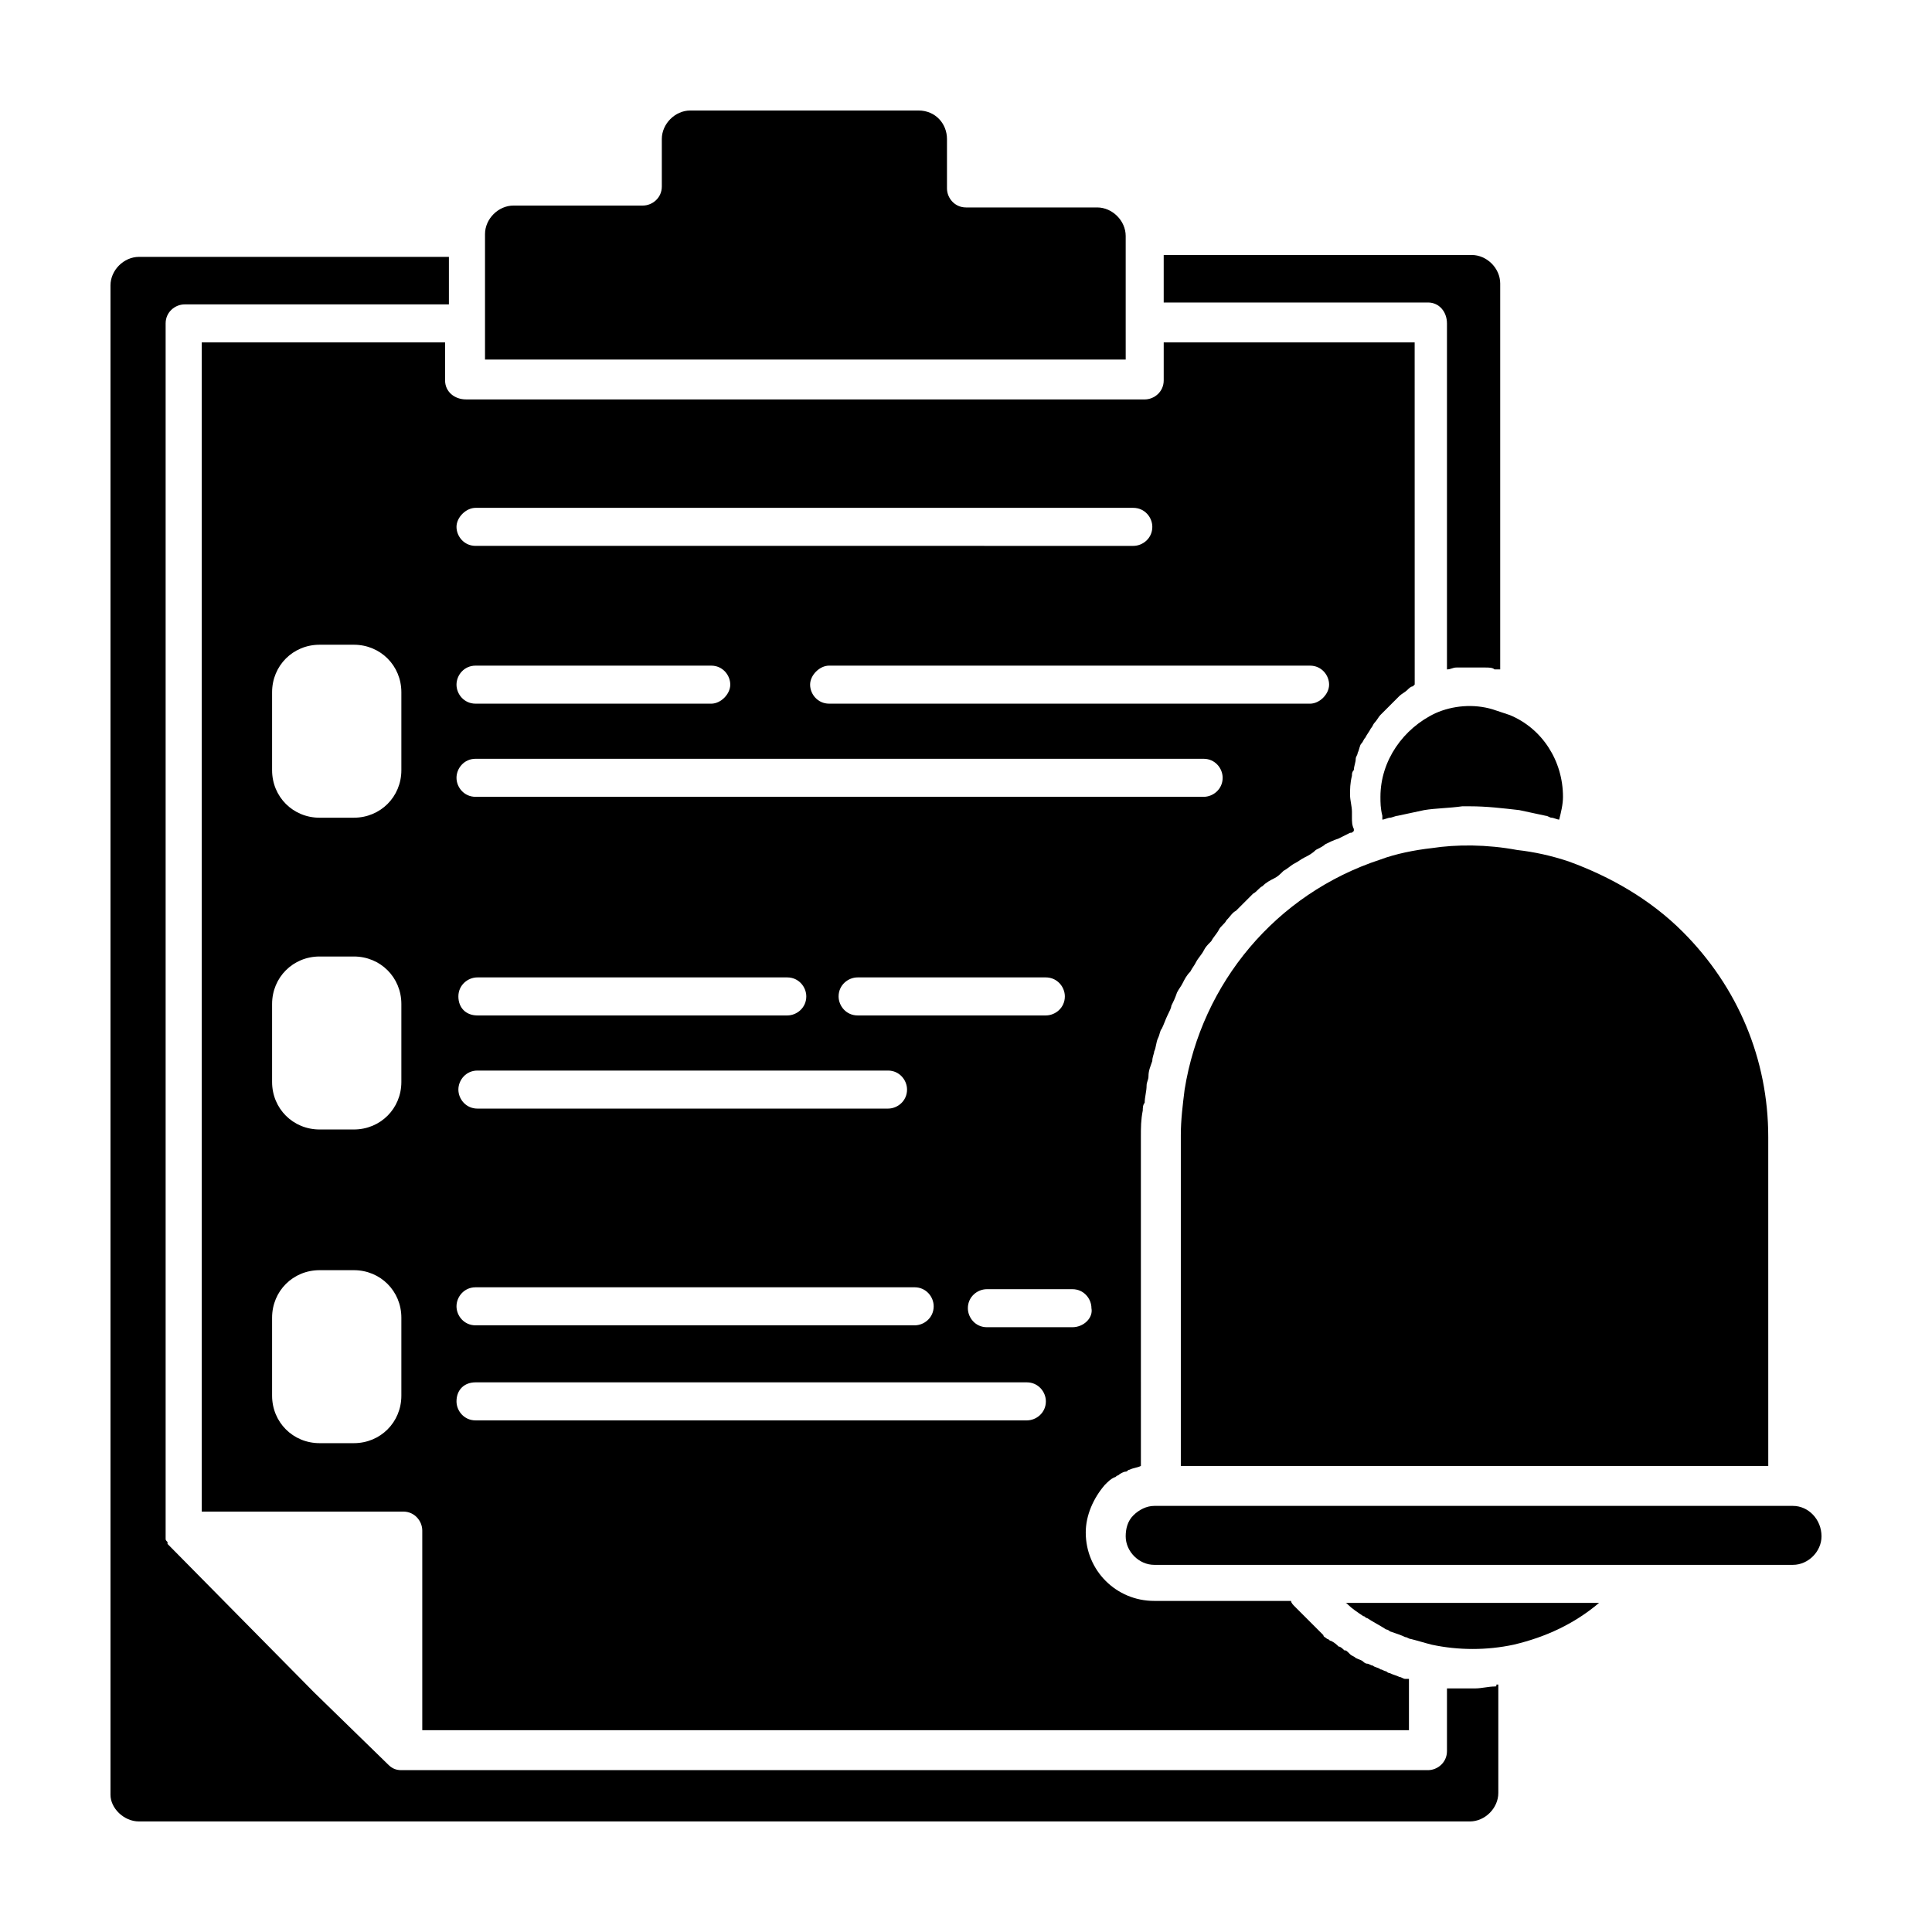 <?xml version="1.0" encoding="UTF-8"?>
<!-- Uploaded to: ICON Repo, www.iconrepo.com, Generator: ICON Repo Mixer Tools -->
<svg fill="#000000" width="800px" height="800px" version="1.1" viewBox="144 144 512 512" xmlns="http://www.w3.org/2000/svg">
 <g>
  <path d="m524.44 332.99c-8.566 4.031-14.609 12.594-14.609 22.168 0 1.512 0 3.023 0.504 5.039v0.504 0.504c0.504 0 1.512-0.504 2.016-0.504 0.504 0 1.512-0.504 2.016-0.504 2.519-0.504 4.535-1.008 7.055-1.512 3.023-0.504 6.551-0.504 10.078-1.008h2.016c4.535 0 8.566 0.504 13.098 1.008 2.519 0.504 4.535 1.008 7.055 1.512 0.504 0 1.008 0.504 1.512 0.504 0.504 0 1.512 0.504 2.016 0.504 0.504-2.016 1.008-4.031 1.008-6.047 0-9.574-5.543-18.137-14.105-21.664-1.512-0.504-3.023-1.008-4.535-1.512-5.047-1.512-10.59-1.008-15.121 1.008z"/>
  <path d="m527.46 229.71v91.691c1.008 0 1.512-0.504 2.519-0.504h1.008 4.535 2.016c1.008 0 2.016 0 2.519 0.504h1.512v-102.27c0-4.031-3.527-7.559-7.559-7.559h-81.617v12.594h70.031c3.019 0 5.035 2.519 5.035 5.543z"/>
  <path d="m523.43 368.76c-4.535 0.504-9.574 1.512-13.602 3.023-27.711 9.07-47.359 32.746-51.891 60.961-0.504 4.031-1.008 8.062-1.008 12.09v87.664h155.68l-0.004-87.16c0-20.656-8.062-39.801-22.672-54.41-8.566-8.566-19.145-14.609-30.23-18.641-4.535-1.512-9.07-2.519-13.602-3.023-8.059-1.512-16.121-1.512-22.668-0.504z"/>
  <path d="m442.32 229.71v-23.176c0-4.031-3.527-7.559-7.559-7.559h-34.762c-3.023 0-5.039-2.519-5.039-5.039v-13.098c0-4.027-3.023-7.555-7.559-7.555h-60.457c-4.031 0-7.555 3.527-7.555 7.555v12.598c0 3.023-2.519 5.039-5.039 5.039h-34.258c-4.031 0-7.559 3.527-7.559 7.559v33.254h169.79z"/>
  <path d="m501.27 569.28c1.008 1.008 2.519 2.016 4.031 3.023 0.504 0 0.504 0.504 1.008 0.504 1.512 1.008 3.527 2.016 5.039 3.023 0.504 0 1.008 0.504 1.008 0.504 1.512 0.504 3.023 1.008 4.031 1.512 0.504 0 1.008 0.504 1.512 0.504 2.016 0.504 3.527 1.008 5.543 1.512 7.055 1.512 14.609 1.512 21.664 0 8.566-2.016 16.121-5.543 22.672-11.082l-67.516-0.004c0.504 0 0.504 0 1.008 0.504z"/>
  <path d="m261.95 244.82v-10.078l-64.484 0.004v309.84h53.402c3.023 0 5.039 2.519 5.039 5.039v52.898h261.48v-13.602h-0.504-0.504c-0.504 0-1.008-0.504-1.512-0.504-1.008-0.504-1.512-0.504-2.519-1.008-0.504 0-1.008-0.504-1.008-0.504-0.504 0-1.008-0.504-1.512-0.504-0.504-0.504-1.512-0.504-2.016-1.008-0.504 0-1.008-0.504-1.512-0.504-0.504 0-1.008-0.504-1.008-0.504-0.504-0.504-1.008-0.504-2.016-1.008-0.504-0.504-1.008-0.504-1.512-1.008-1.004-1.008-1.004-1.008-1.508-1.008-0.504-0.504-1.008-1.008-1.512-1.008-0.504-0.504-1.008-1.008-2.016-1.512-0.504 0-0.504-0.504-1.008-0.504-0.504-0.504-1.008-0.504-1.008-1.008l-7.559-7.559c-0.504-0.504-1.008-1.008-1.008-1.512h-36.273c-10.078 0-18.137-8.062-18.137-18.137 0-4.535 2.016-9.07 5.039-12.594 1.008-1.008 1.512-1.512 2.519-2.016 0.504 0 0.504-0.504 1.008-0.504 0.504-0.504 1.512-1.008 2.016-1.008 0.504 0 0.504-0.504 1.008-0.504 1.008-0.504 2.016-0.504 3.023-1.008l-0.004-87.16c0-2.519 0-4.535 0.504-7.055 0-0.504 0-1.512 0.504-2.016 0-1.512 0.504-3.023 0.504-4.535 0-1.008 0.504-1.512 0.504-2.519 0-1.512 0.504-2.519 1.008-4.031 0-1.008 0.504-2.016 0.504-2.519 0.504-1.008 0.504-2.519 1.008-3.527 0.504-1.008 0.504-2.016 1.008-2.519 0.504-1.008 1.008-2.519 1.512-3.527 0.504-1.008 1.008-2.016 1.008-2.519 0.504-1.008 1.008-2.016 1.512-3.527 0.504-1.008 1.008-1.512 1.512-2.519 0.504-1.008 1.008-2.016 2.016-3.023 0.504-1.008 1.008-1.512 1.512-2.519 0.504-1.008 1.512-2.016 2.016-3.023 0.504-1.008 1.008-1.512 2.016-2.519 0.504-1.008 1.512-2.016 2.016-3.023 0.504-1.008 1.512-1.512 2.016-2.519 1.008-1.008 1.512-2.016 2.519-2.519l2.016-2.016c1.008-1.008 1.512-1.512 2.519-2.519 1.008-0.504 1.512-1.512 2.519-2.016 1.008-1.008 2.016-1.512 3.023-2.016 1.008-0.504 1.512-1.008 2.519-2.016 1.008-0.504 2.016-1.512 3.023-2.016 1.008-0.504 1.512-1.008 2.519-1.512 1.008-0.504 2.016-1.008 3.023-2.016 1.008-0.504 2.016-1.008 2.519-1.512 1.008-0.504 2.016-1.008 3.527-1.512 1.008-0.504 2.016-1.008 3.023-1.512 0.504 0 0.504 0 1.008-0.504v-0.504c-0.504-1.008-0.504-2.016-0.504-3.023v-1.512c0-1.512-0.504-3.023-0.504-4.535s0-3.023 0.504-5.039c0-0.504 0-1.008 0.504-1.512 0-1.008 0.504-2.016 0.504-3.023 0-0.504 0.504-1.008 0.504-1.512 0.504-1.008 0.504-2.016 1.008-2.519 0.504-0.504 0.504-1.008 1.008-1.512 0.504-1.008 1.008-1.512 1.512-2.519 0.504-0.504 0.504-1.008 1.008-1.512 0.504-0.504 1.008-1.512 1.512-2.016l5.039-5.039c0.504-0.504 1.512-1.008 2.016-1.512 0.504-0.504 1.008-1.008 1.512-1.008l0.504-0.504-0.012-90.66h-66.504v10.078c0 3.023-2.519 5.039-5.039 5.039l-179.86-0.004c-3.023 0-5.543-2.016-5.543-5.039zm-11.586 269.04c0 7.055-5.543 12.594-12.594 12.594h-9.07c-7.055 0-12.594-5.543-12.594-12.594v-20.656c0-7.055 5.543-12.594 12.594-12.594h9.07c7.055 0 12.594 5.543 12.594 12.594zm0-83.129c0 7.055-5.543 12.594-12.594 12.594h-9.07c-7.055 0-12.594-5.543-12.594-12.594v-20.656c0-7.055 5.543-12.594 12.594-12.594h9.07c7.055 0 12.594 5.543 12.594 12.594zm0-82.625c0 7.055-5.543 12.594-12.594 12.594l-9.07 0.004c-7.055 0-12.594-5.543-12.594-12.594v-20.656c0-7.055 5.543-12.594 12.594-12.594h9.07c7.055 0 12.594 5.543 12.594 12.594zm177.84 147.62h-22.672c-3.023 0-5.039-2.519-5.039-5.039 0-3.023 2.519-5.039 5.039-5.039h22.672c3.023 0 5.039 2.519 5.039 5.039 0.504 2.519-2.016 5.039-5.039 5.039zm-157.69-68.016h108.82c3.023 0 5.039 2.519 5.039 5.039 0 3.023-2.519 5.039-5.039 5.039h-108.82c-3.023 0-5.039-2.519-5.039-5.039 0-2.519 2.016-5.039 5.039-5.039zm-5.039-19.648c0-3.023 2.519-5.039 5.039-5.039h82.121c3.023 0 5.039 2.519 5.039 5.039 0 3.023-2.519 5.039-5.039 5.039h-82.121c-3.023 0-5.039-2.016-5.039-5.039zm105.8 5.039c-3.023 0-5.039-2.519-5.039-5.039 0-3.023 2.519-5.039 5.039-5.039h49.879c3.023 0 5.039 2.519 5.039 5.039 0 3.023-2.519 5.039-5.039 5.039zm119.91-92.699c3.023 0 5.039 2.519 5.039 5.039s-2.519 5.039-5.039 5.039l-127.46-0.004c-3.023 0-5.039-2.519-5.039-5.039 0-2.519 2.519-5.039 5.039-5.039zm-221.17-41.816h174.32c3.023 0 5.039 2.519 5.039 5.039 0 3.023-2.519 5.039-5.039 5.039l-174.32-0.004c-3.023 0-5.039-2.519-5.039-5.039 0-2.519 2.519-5.035 5.039-5.035zm0 41.816h62.473c3.023 0 5.039 2.519 5.039 5.039s-2.519 5.039-5.039 5.039l-62.473-0.004c-3.023 0-5.039-2.519-5.039-5.039 0-2.519 2.016-5.035 5.039-5.035zm0 24.684h192.96c3.023 0 5.039 2.519 5.039 5.039 0 3.023-2.519 5.039-5.039 5.039h-192.96c-3.023 0-5.039-2.519-5.039-5.039 0-2.519 2.016-5.039 5.039-5.039zm0 140.06h116.38c3.023 0 5.039 2.519 5.039 5.039 0 3.023-2.519 5.039-5.039 5.039h-116.38c-3.023 0-5.039-2.519-5.039-5.039 0-2.519 2.016-5.039 5.039-5.039zm0 25.191h146.11c3.023 0 5.039 2.519 5.039 5.039 0 3.023-2.519 5.039-5.039 5.039h-146.11c-3.023 0-5.039-2.519-5.039-5.039 0-3.023 2.016-5.039 5.039-5.039z"/>
  <path d="m540.06 590.94c-1.512 0-3.527 0.504-5.039 0.504h-1.008-1.008-4.031-1.512v16.625c0 3.023-2.519 5.039-5.039 5.039h-272.06c-1.512 0-2.519-0.504-3.527-1.512l-19.648-19.145-38.789-39.297v-0.504c-0.504-0.504-0.504-0.504-0.504-1.008v-0.504-1.008-0.504-319.92c0-3.023 2.519-5.039 5.039-5.039h70.031v-12.594h-82.125c-4.031 0-7.559 3.527-7.559 7.559v400.02c0.004 3.527 3.531 7.051 7.559 7.051h352.67c4.031 0 7.559-3.527 7.559-7.559v-28.719h-0.504c0 0.508 0 0.508-0.504 0.508z"/>
  <path d="m619.16 543.08h-169.28c-2.016 0-4.031 1.008-5.543 2.519-1.512 1.512-2.016 3.527-2.016 5.543 0 4.031 3.527 7.559 7.559 7.559h169.28c4.031 0 7.559-3.527 7.559-7.559 0-4.539-3.523-8.062-7.555-8.062z"/>
 </g>
</svg>